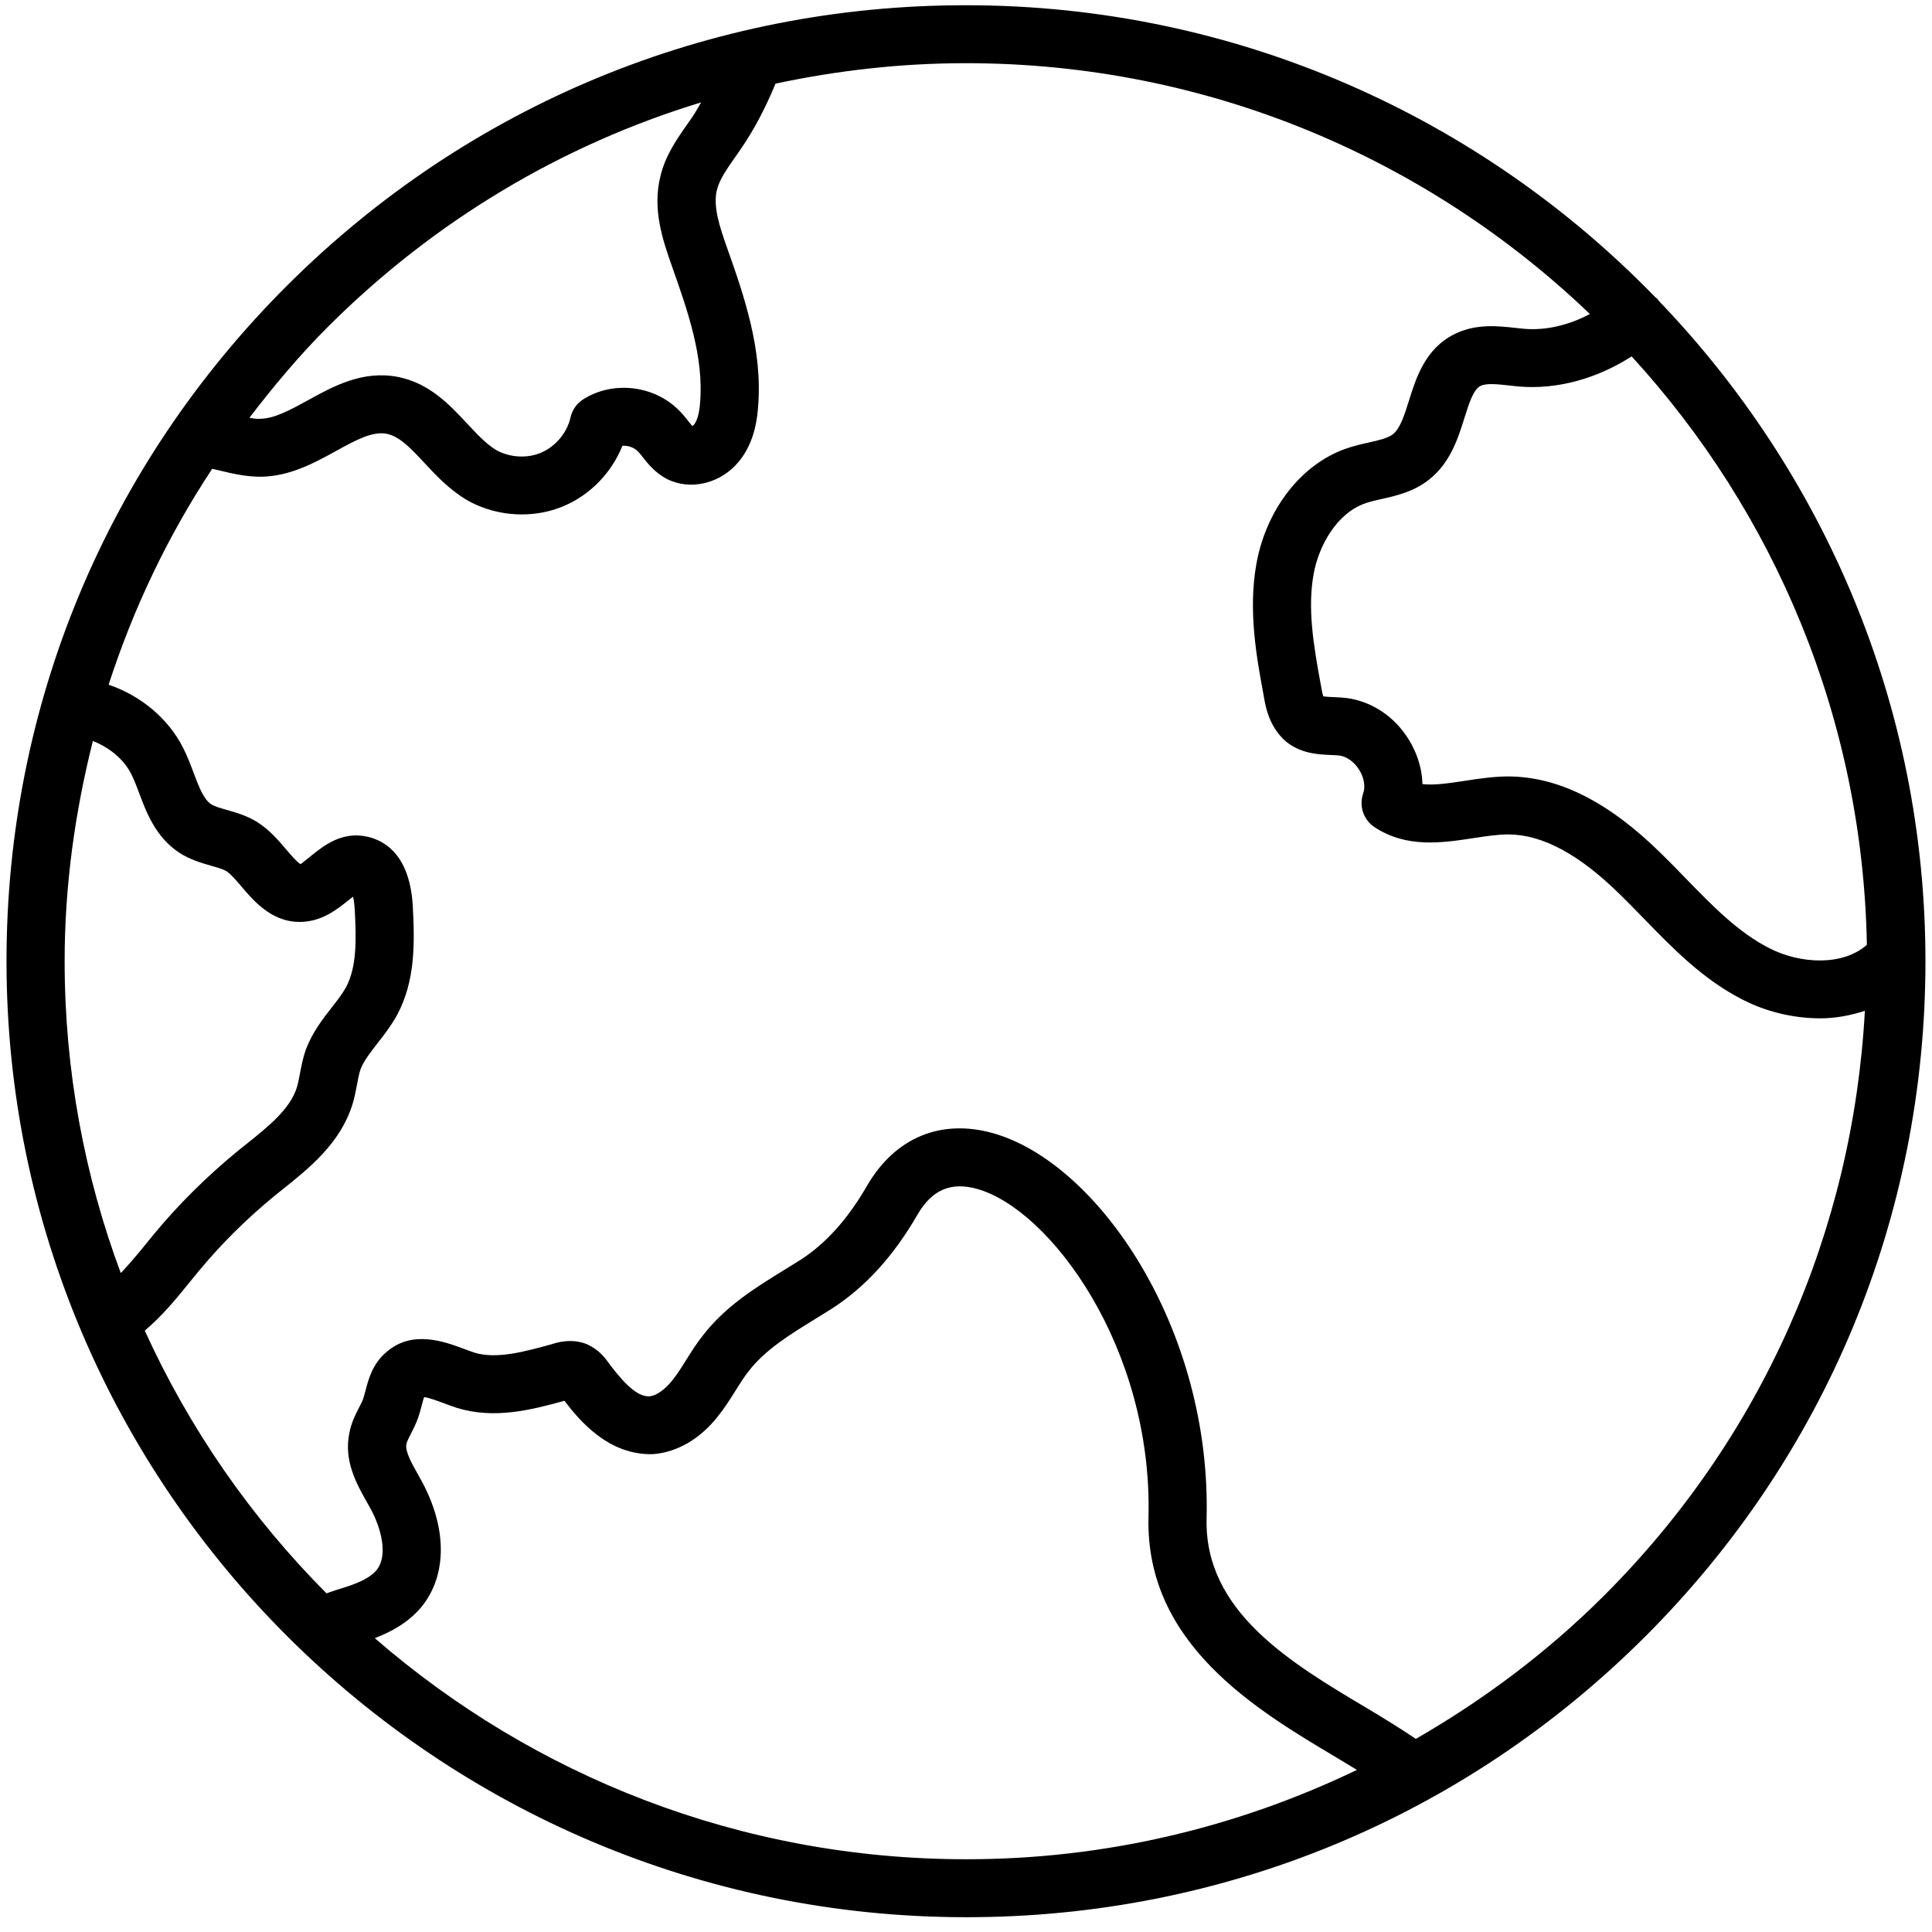 <svg xmlns="http://www.w3.org/2000/svg" width="79" height="79" viewBox="0 0 79 79" fill="black">
	<path d="M67.78 12.227C67.754 12.197 67.719 12.185 67.691 12.159C60.554 4.802 50.561 0.214 39.506 0.214C39.498 0.214 39.489 0.214 39.48 0.214C29.01 0.214 19.166 4.277 11.76 11.656C4.348 19.041 0.266 28.86 0.266 39.304C0.266 60.859 17.868 78.395 39.505 78.395C39.514 78.395 39.523 78.395 39.532 78.395C49.995 78.395 59.834 74.332 67.239 66.953C74.65 59.568 78.732 49.749 78.732 39.304C78.732 28.831 74.569 19.313 67.815 12.288C67.8 12.269 67.796 12.245 67.78 12.227ZM66.718 14.573C72.559 20.949 76.169 29.38 76.337 38.634C75.359 39.503 73.62 39.424 72.355 38.775C71.079 38.129 70.033 37.052 68.926 35.913C68.599 35.575 68.272 35.239 67.942 34.917C65.796 32.799 63.752 31.763 61.686 31.749C61.067 31.749 60.468 31.841 59.89 31.929C59.241 32.028 58.648 32.117 58.165 32.062C58.148 31.444 57.961 30.821 57.613 30.253C57.036 29.312 56.119 28.69 55.082 28.545C54.902 28.522 54.714 28.513 54.526 28.505C54.397 28.5 54.217 28.492 54.111 28.474C54.086 28.407 54.055 28.283 54.017 28.051C53.694 26.313 53.467 24.873 53.712 23.486C53.917 22.329 54.652 20.982 55.84 20.576C56.052 20.502 56.276 20.454 56.5 20.404C57.085 20.272 57.813 20.108 58.432 19.613C59.304 18.931 59.623 17.913 59.879 17.096C60.068 16.495 60.246 15.927 60.536 15.782C60.784 15.659 61.237 15.71 61.719 15.764L62.117 15.806C63.697 15.934 65.315 15.475 66.718 14.573ZM13.441 13.332C17.767 9.021 22.98 5.92 28.668 4.187C28.549 4.383 28.445 4.589 28.315 4.776L28.109 5.072C27.685 5.675 27.206 6.358 27.005 7.205C26.664 8.563 27.109 9.837 27.468 10.864C28.117 12.701 28.788 14.601 28.626 16.476C28.594 16.901 28.509 17.202 28.373 17.371C28.356 17.391 28.333 17.41 28.31 17.423C28.261 17.367 28.201 17.291 28.155 17.233C28.034 17.078 27.911 16.926 27.794 16.811C26.781 15.758 25.089 15.55 23.856 16.323C23.587 16.491 23.397 16.76 23.329 17.069C23.189 17.693 22.72 18.257 22.126 18.51C21.548 18.759 20.814 18.707 20.272 18.392C19.877 18.151 19.503 17.75 19.105 17.324C18.383 16.55 17.565 15.673 16.285 15.415C14.835 15.131 13.641 15.788 12.585 16.37C11.888 16.753 11.23 17.116 10.642 17.124C10.518 17.137 10.362 17.114 10.197 17.084C11.197 15.78 12.256 14.512 13.441 13.332ZM3.798 30.3C4.472 30.565 5.055 31.037 5.362 31.642C5.49 31.891 5.589 32.163 5.691 32.433C5.993 33.236 6.37 34.236 7.336 34.871C7.78 35.157 8.251 35.291 8.629 35.399C8.884 35.471 9.125 35.54 9.251 35.618C9.441 35.74 9.667 36.008 9.887 36.266C10.414 36.885 11.214 37.82 12.496 37.685C13.261 37.604 13.819 37.157 14.226 36.83C14.288 36.78 14.363 36.72 14.435 36.665C14.463 36.78 14.491 36.947 14.505 37.179C14.572 38.433 14.591 39.539 14.15 40.368C14.001 40.638 13.786 40.913 13.559 41.204C13.194 41.673 12.78 42.204 12.517 42.891C12.386 43.254 12.32 43.603 12.262 43.91C12.226 44.099 12.193 44.287 12.14 44.462C11.859 45.355 10.981 46.057 10.051 46.801L9.711 47.073C8.447 48.111 7.298 49.251 6.299 50.459L5.889 50.962C5.575 51.35 5.263 51.713 4.939 52.056C3.457 48.082 2.643 43.787 2.643 39.304C2.643 36.223 3.064 33.213 3.798 30.3ZM39.531 76.025C39.523 76.025 39.513 76.025 39.506 76.025C30.259 76.025 21.803 72.608 15.325 66.985C16.029 66.713 16.742 66.324 17.277 65.654C18.286 64.363 18.274 62.461 17.242 60.562L17.089 60.286C16.839 59.845 16.557 59.345 16.618 59.049C16.637 58.948 16.718 58.791 16.804 58.624C16.905 58.427 17.003 58.229 17.082 58.015C17.146 57.839 17.196 57.653 17.244 57.467C17.272 57.363 17.309 57.218 17.342 57.127C17.539 57.151 17.91 57.289 18.145 57.377C18.324 57.444 18.5 57.509 18.682 57.568C20.208 58.04 21.711 57.657 23.081 57.278C23.68 58.071 24.891 59.527 26.715 59.459C27.696 59.383 28.637 58.83 29.356 57.913C29.623 57.582 29.851 57.223 30.075 56.864C30.239 56.603 30.4 56.34 30.6 56.085C31.272 55.202 32.291 54.575 33.371 53.911L34.04 53.495C35.401 52.61 36.54 51.356 37.519 49.663C38.11 48.647 38.888 48.314 39.964 48.618C42.936 49.456 47.139 55.101 46.962 62.044C46.837 67.22 51.36 69.91 54.662 71.874C54.948 72.045 55.213 72.207 55.485 72.372C50.565 74.738 45.153 76.025 39.531 76.025ZM65.558 65.277C63.242 67.585 60.655 69.512 57.895 71.103C57.271 70.684 56.602 70.269 55.88 69.839C52.771 67.99 49.248 65.894 49.338 62.102C49.538 54.318 44.899 47.547 40.611 46.338C38.475 45.736 36.602 46.515 35.459 48.477C34.671 49.842 33.782 50.834 32.753 51.503L32.122 51.895C30.904 52.643 29.645 53.418 28.716 54.64C28.475 54.947 28.265 55.278 28.057 55.611C27.883 55.89 27.71 56.17 27.493 56.441C27.193 56.823 26.825 57.074 26.565 57.094C26 57.152 25.323 56.314 24.887 55.73C24.713 55.481 24.461 55.173 23.991 54.961C23.366 54.714 22.781 54.894 22.565 54.963C21.454 55.27 20.305 55.588 19.399 55.309C19.263 55.264 19.122 55.211 18.979 55.158C18.186 54.862 16.859 54.368 15.816 55.274C15.233 55.756 15.065 56.401 14.943 56.873C14.913 56.987 14.884 57.102 14.848 57.204C14.804 57.322 14.745 57.433 14.687 57.544C14.543 57.825 14.363 58.176 14.286 58.592C14.047 59.734 14.585 60.685 15.017 61.449L15.155 61.695C15.571 62.462 15.885 63.578 15.408 64.188C15.12 64.55 14.551 64.766 13.982 64.944L13.746 65.017C13.611 65.059 13.484 65.109 13.351 65.152C10.272 62.061 7.747 58.426 5.92 54.41C6.635 53.805 7.199 53.117 7.74 52.448L8.133 51.968C9.037 50.875 10.076 49.843 11.216 48.907L11.538 48.649C12.651 47.76 13.912 46.753 14.411 45.162C14.493 44.895 14.547 44.622 14.599 44.348C14.64 44.129 14.677 43.908 14.746 43.715C14.875 43.379 15.148 43.029 15.437 42.658C15.698 42.324 15.993 41.945 16.242 41.494C16.976 40.114 16.962 38.606 16.879 37.046C16.76 35.042 15.82 34.403 15.046 34.218C13.996 33.97 13.237 34.581 12.735 34.984C12.585 35.105 12.334 35.306 12.296 35.335C12.169 35.284 11.876 34.94 11.702 34.734C11.386 34.362 11.028 33.941 10.523 33.616C10.096 33.353 9.665 33.23 9.284 33.121C9.021 33.046 8.772 32.975 8.635 32.886C8.325 32.683 8.136 32.181 7.917 31.599C7.784 31.247 7.649 30.895 7.484 30.571C6.874 29.369 5.752 28.445 4.442 27.997C5.449 24.884 6.861 21.916 8.677 19.169C8.776 19.192 8.873 19.213 8.978 19.239C9.489 19.363 10.062 19.497 10.679 19.494C11.858 19.476 12.855 18.928 13.735 18.444C14.536 18.003 15.227 17.622 15.819 17.739C16.345 17.845 16.817 18.351 17.364 18.938C17.831 19.438 18.359 20.004 19.051 20.424C19.743 20.829 20.543 21.035 21.337 21.035C21.933 21.035 22.524 20.92 23.065 20.687C24.147 20.227 25.017 19.317 25.45 18.229C25.68 18.208 25.93 18.298 26.095 18.468C26.163 18.536 26.223 18.617 26.284 18.695C26.498 18.966 26.79 19.337 27.279 19.59C28.251 20.075 29.488 19.767 30.224 18.858C30.676 18.3 30.929 17.578 30.996 16.665C31.201 14.296 30.41 12.054 29.712 10.081C29.445 9.317 29.143 8.452 29.315 7.765C29.415 7.345 29.727 6.902 30.057 6.432L30.276 6.117C30.851 5.287 31.316 4.373 31.711 3.42C34.238 2.882 36.835 2.584 39.481 2.584C39.488 2.584 39.498 2.584 39.506 2.584C49.398 2.584 58.386 6.496 65.011 12.84C64.155 13.293 63.222 13.521 62.324 13.445L61.985 13.41C61.257 13.329 60.35 13.226 59.469 13.664C58.276 14.264 57.907 15.443 57.61 16.389C57.427 16.972 57.255 17.523 56.955 17.757C56.755 17.917 56.376 18.002 55.975 18.093C55.662 18.163 55.348 18.237 55.061 18.337C53.218 18.966 51.77 20.825 51.371 23.075C51.031 24.994 51.39 26.928 51.675 28.46C51.742 28.868 51.883 29.715 52.588 30.325C53.206 30.821 53.911 30.851 54.426 30.872C54.546 30.877 54.666 30.881 54.767 30.894C55.077 30.937 55.383 31.159 55.584 31.488C55.78 31.808 55.838 32.167 55.74 32.448C55.561 32.961 55.755 33.529 56.211 33.827C57.525 34.688 58.973 34.466 60.249 34.271C60.763 34.193 61.248 34.119 61.678 34.119C63.085 34.128 64.587 34.94 66.273 36.605C66.592 36.916 66.904 37.238 67.218 37.561C68.413 38.791 69.647 40.062 71.273 40.884C72.202 41.361 73.319 41.64 74.428 41.64C75.054 41.64 75.668 41.524 76.255 41.332C75.762 50.378 72.036 58.821 65.558 65.277Z" />
</svg>
